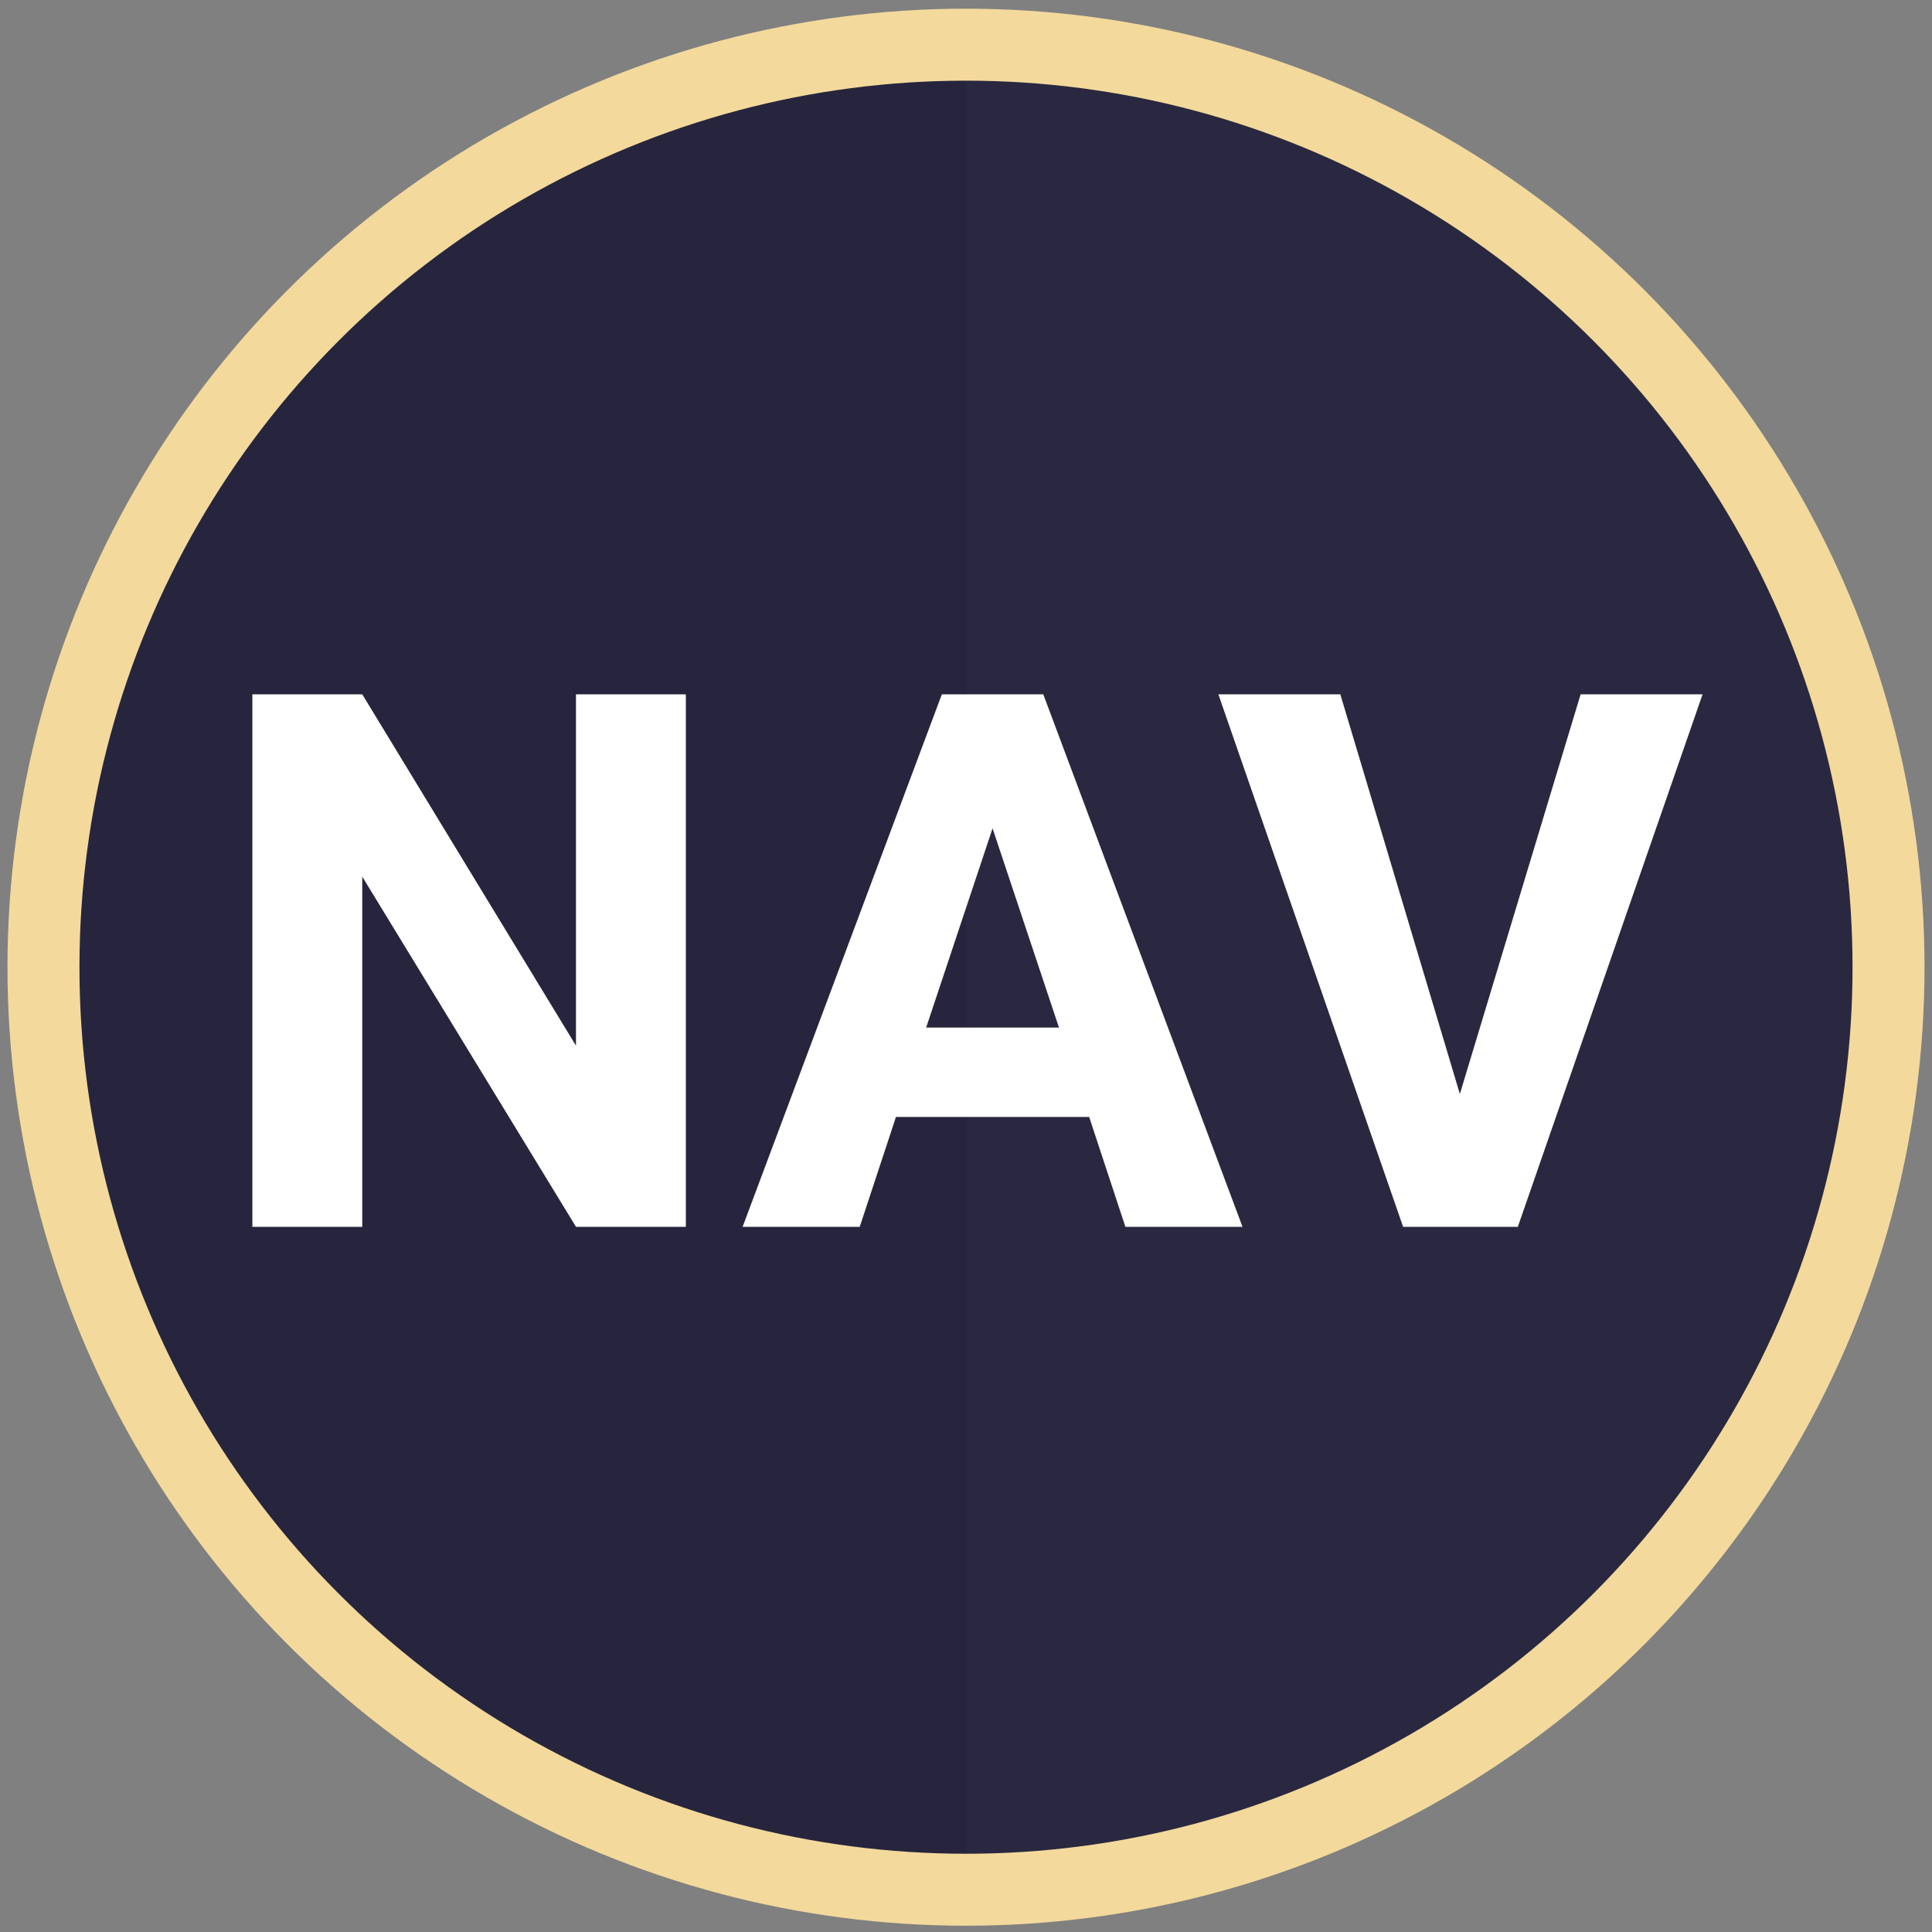 <?xml version="1.0" encoding="utf-8"?>
<!-- Generator: Adobe Illustrator 22.1.0, SVG Export Plug-In . SVG Version: 6.00 Build 0)  -->
<svg version="1.1" id="Layer_1" xmlns="http://www.w3.org/2000/svg" xmlns:xlink="http://www.w3.org/1999/xlink" x="0px" y="0px"
	 viewBox="0 0 160 160" style="enable-background:new 0 0 160 160;" xml:space="preserve">
<rect x="0" y="0" width="160" height="160" fill="#808080" stroke="none"/>
<style type="text/css">
	.st0{fill:#27253D;}
	.st1{opacity:0.57;fill:#2B2A44;enable-background:new    ;}
	.st2{display:none;fill:none;stroke:#FFFFFF;stroke-width:4.037;stroke-miterlimit:10;}
	.st3{enable-background:new    ;}
	.st4{fill:#FFFFFF;}
	.st5{fill:none;stroke:#F3D99C;stroke-width:5.961;stroke-miterlimit:10;}
</style>
<circle class="st0" cx="80" cy="80.1" r="75"/>
<path class="st1" d="M80,5.1c41.4,0,75,33.6,75,75s-33.6,75-75,75C80,155.1,80,5.1,80,5.1z"/>
<circle class="st2" cx="80" cy="80.1" r="72.6"/>
<g class="st3">
	<path class="st4" d="M56.8,101.6h-9.1L30,72.6v29h-9.1V57.5H30l17.7,29.1V57.5h9.1C56.8,57.5,56.8,101.6,56.8,101.6z"/>
	<path class="st4" d="M90.2,92.5h-16l-3,9.1h-9.7L78,57.5h8.4l16.5,44.1h-9.7L90.2,92.5z M76.7,85.1h11l-5.5-16.5L76.7,85.1z"/>
	<path class="st4" d="M120.9,90.6l10-33.1H141l-15.3,44.1h-9.5l-15.3-44.1H111L120.9,90.6z"/>
</g>
<circle class="st5" cx="80" cy="80.1" r="76.4"/>
</svg>

